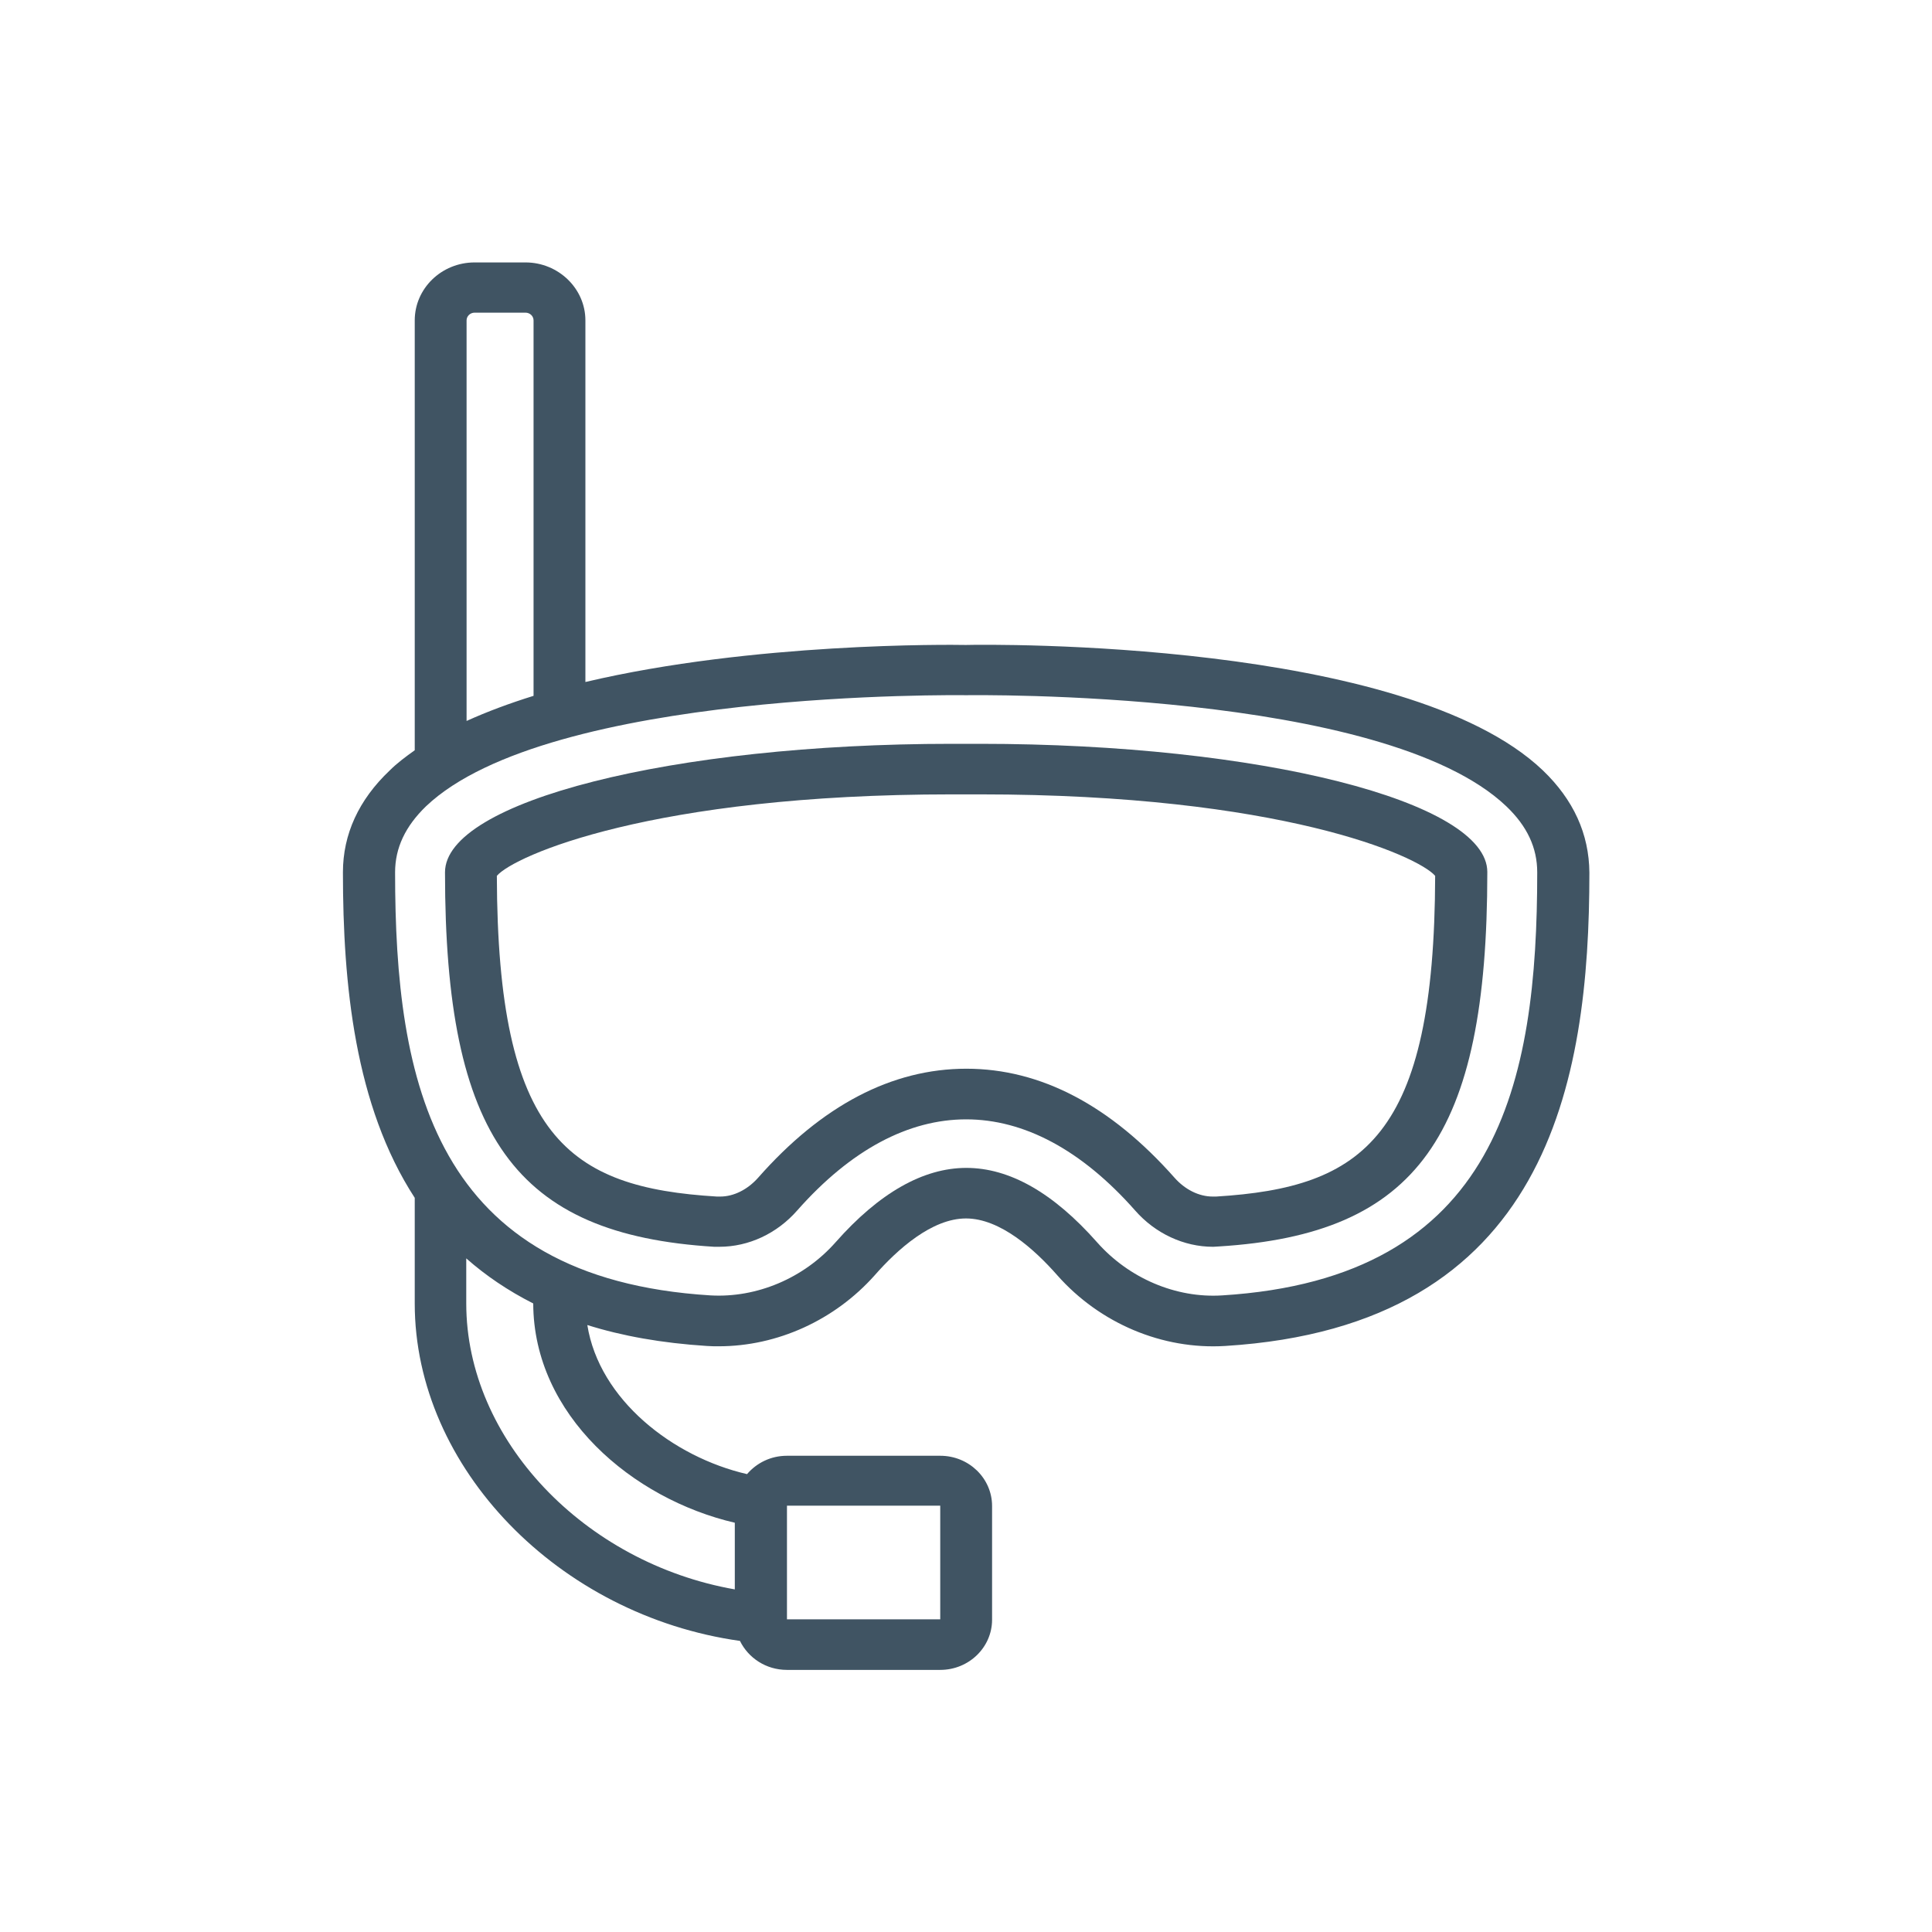 <?xml version="1.0" encoding="UTF-8"?> <svg xmlns="http://www.w3.org/2000/svg" xmlns:xlink="http://www.w3.org/1999/xlink" version="1.1" id="Layer_1" x="0px" y="0px" viewBox="0 0 600 600" style="enable-background:new 0 0 600 600;" xml:space="preserve"> <style type="text/css"> .st0{clip-path:url(#SVGID_00000012441551422426463100000009780611696959903618_);fill:#405463;} </style> <g> <defs> <rect id="SVGID_1_" x="106.5" y="81.5" width="387.1" height="437.1"></rect> </defs> <clipPath id="SVGID_00000056397744073660348420000016606086360118507154_"> <use xlink:href="#SVGID_1_" style="overflow:visible;"></use> </clipPath> <path style="clip-path:url(#SVGID_00000056397744073660348420000016606086360118507154_);fill:#405463;" d="M379.5,402.3 c-14.3,0.9-28.9-5.3-38.8-16.5c-13.6-15.4-27.2-23.1-40.6-23.1s-27.1,7.8-40.6,23.1c-9.9,11.2-24.5,17.3-38.8,16.5 c-86.1-5.3-98-66.3-98-131.4c0-7.6,3.2-14.3,9.6-20.5c38.2-36.3,166.3-34.5,167.6-34.5h0.3c1.3,0,129.4-1.9,167.6,34.5 c6.5,6.2,9.6,12.9,9.6,20.5C477.4,336,465.5,397,379.5,402.3 M228.2,472.9v20.7c-46.7-8.2-83.4-46.5-83.4-88.8v-14 c6,5.3,12.9,10,20.8,14C165.7,439.5,196.4,465.5,228.2,472.9 M144.9,99.5c0-1.3,1.1-2.4,2.5-2.4h15.8c1.4,0,2.5,1.1,2.5,2.4v116.6 c-7.4,2.3-14.4,4.9-20.8,7.8V99.5z M244.4,467.6h47.6l0,35.3h-47.6V467.6z M479.1,239.2c-42.7-40.6-171.7-39.1-179.1-38.9 c-5-0.1-66.1-0.8-118.2,11.5V99.5c0-9.9-8.4-18-18.6-18h-15.8c-10.3,0-18.6,8.1-18.6,18V233c-2.8,2-5.5,4-7.8,6.3 c-9.6,9.1-14.5,19.8-14.5,31.6c0,34.8,3.7,72.5,22.3,101.1v32.8c0,51.1,44.8,96.9,101,104.8c2.6,5.3,8.1,9,14.6,9h47.6 c8.9,0,16.1-7,16.1-15.6v-35.3c0-8.6-7.2-15.6-16.1-15.6h-47.6c-5,0-9.4,2.2-12.4,5.7c-23-5.3-45.9-23.1-49.6-46.3 c10.8,3.4,23.1,5.6,37.1,6.5c1.3,0.1,2.5,0.1,3.7,0.1c18.2,0,36-8.1,48.4-22c7.1-8.1,17.8-17.7,28.4-17.7 c10.6,0,21.3,9.6,28.4,17.7c13.2,14.9,32.6,23.1,52.1,21.9c100.2-6.2,113.1-81.8,113.1-147C493.5,259,488.7,248.4,479.1,239.2"></path> <path style="clip-path:url(#SVGID_00000056397744073660348420000016606086360118507154_);fill:#405463;" d="M377.7,371.6l-1.1,0 c-4.3,0-8.6-2.2-11.8-5.8c-19.9-22.5-41.6-33.9-64.7-33.9c-23.1,0-44.9,11.4-64.7,33.9c-3.3,3.7-7.6,5.8-11.7,5.8l-1.1,0 c-46.1-2.8-68.1-18.5-68.3-99.6c5.3-6.2,48.1-25.3,141.3-25.3h8.8c93.2,0,136,19.1,141.3,25.3C445.5,353.1,423.5,368.8,377.7,371.6 M304.4,231h-8.8c-86.8,0-157.4,17.9-157.4,39.9c0,82.1,21.8,112.5,83.6,116.3l1.6,0c9.1,0,17.9-4.1,24.2-11.3 c33.3-37.7,71.6-37.7,104.9,0c6.3,7.2,15.2,11.3,24.2,11.3h0.1l1.7-0.1c61.6-3.8,83.4-34.2,83.4-116.3 C461.9,248.9,391.2,231,304.4,231"></path> </g> </svg> 